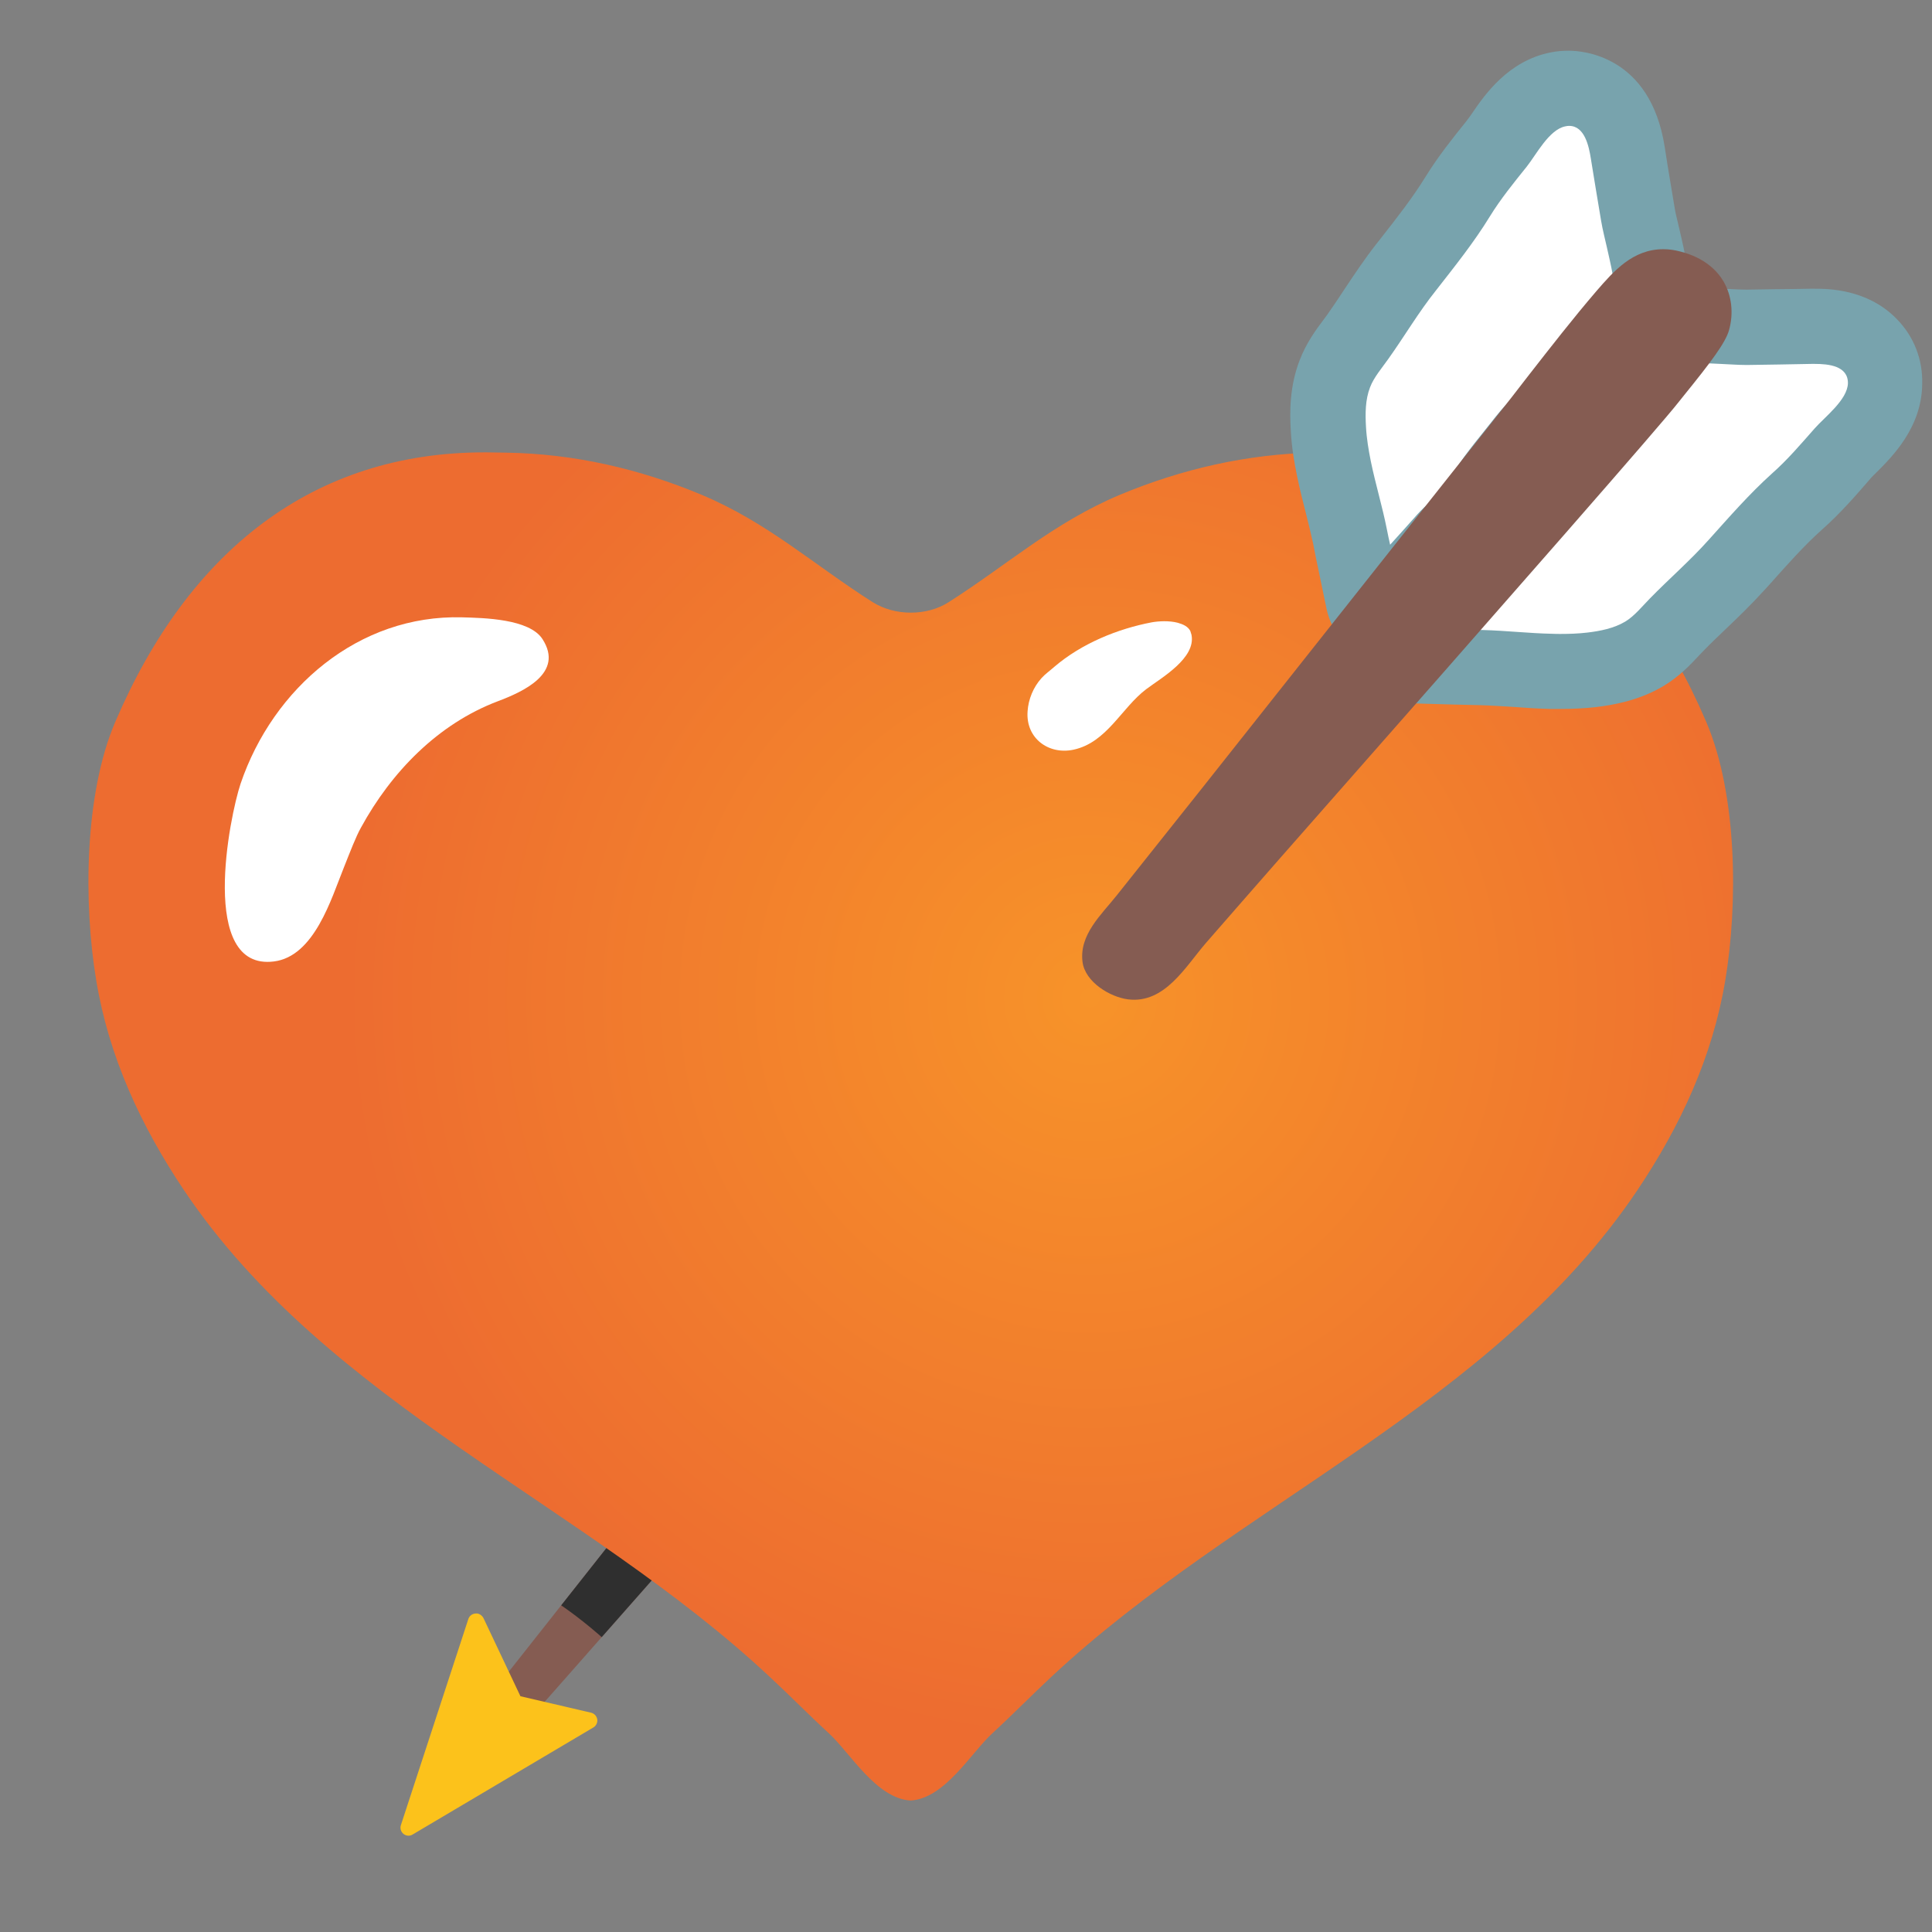 <?xml version="1.0" encoding="utf-8"?>
<!-- Generator: Adobe Illustrator 16.0.0, SVG Export Plug-In . SVG Version: 6.00 Build 0)  -->
<!DOCTYPE svg PUBLIC "-//W3C//DTD SVG 1.1//EN" "http://www.w3.org/Graphics/SVG/1.1/DTD/svg11.dtd">
<svg version="1.1" id="レイヤー_1" xmlns="http://www.w3.org/2000/svg" xmlns:xlink="http://www.w3.org/1999/xlink" x="0px"
	 y="0px" width="128px" height="128px" viewBox="0 0 128 128" enable-background="new 0 0 128 128" xml:space="preserve">
<rect x="0" y="0" width="128" height="128" fill="#808080" stroke="none"/>
<g>
	<g>
		<g>
			<g>
				<defs>
					<polyline id="SVGID_1_" points="71.16,63.35 31.04,114.13 32.99,116.26 77.23,66.09 					"/>
				</defs>
				<use xlink:href="#SVGID_1_"  overflow="visible" fill="#855C52"/>
				<clipPath id="SVGID_2_">
					<use xlink:href="#SVGID_1_"  overflow="visible"/>
				</clipPath>
				<path clip-path="url(#SVGID_2_)" fill="#2F2F2F" d="M36.05,105.64c0,0,2.68,1.47,5.88,4.8l4.67-8l-8.41-6L36.05,105.64z"/>
			</g>
			<g>
				<polygon fill="#FCC21B" points="31.54,107.43 27.07,121.08 39.03,114 34.11,112.84 				"/>
				<path fill="#FCC21B" d="M27.07,121.62c-0.12,0-0.24-0.04-0.34-0.12c-0.17-0.14-0.24-0.37-0.17-0.58l4.47-13.66
					c0.07-0.21,0.26-0.35,0.48-0.36c0.2-0.03,0.41,0.1,0.52,0.3l2.45,5.18l4.68,1.09c0.21,0.05,0.37,0.22,0.41,0.44
					c0.03,0.21-0.07,0.43-0.26,0.54l-11.97,7.09C27.26,121.59,27.16,121.62,27.07,121.62z M31.63,108.87l-3.61,11.04l9.61-5.69
					l-3.64-0.85c-0.16-0.04-0.3-0.14-0.36-0.29L31.63,108.87z"/>
			</g>
		</g>
		<g>
			<g>
				<g>
					<g>
						<radialGradient id="SVGID_3_" cx="72.228" cy="66.113" r="49.381" gradientUnits="userSpaceOnUse">
							<stop  offset="0" style="stop-color:#F79329"/>
							<stop  offset="1" style="stop-color:#ED6C30"/>
						</radialGradient>
						<path fill="url(#SVGID_3_)" d="M88.58,29.97c-0.06,0-0.12,0-0.17,0c-0.43,0-0.85,0-1.28,0.02c-4.48,0.08-8.83,1.08-12.93,2.79
							c-4.4,1.85-7.43,4.62-11.34,7.11c-0.73,0.47-1.62,0.7-2.52,0.7c-0.9,0-1.8-0.24-2.53-0.7c-3.92-2.49-6.93-5.26-11.33-7.11
							c-4.11-1.72-8.45-2.72-12.93-2.79c-0.42-0.01-0.85-0.01-1.28-0.02c-0.06,0-0.11,0-0.17,0c-11.35,0-19.61,6.51-24.46,17.85
							c-2.07,4.82-2.11,12.09-1.26,17.16c0.84,5.05,2.95,9.6,5.8,13.86c9.53,14.2,26.55,20.79,38.8,32.24
							c1.32,1.22,2.61,2.54,3.94,3.76c1.42,1.31,3.13,4.31,5.41,4.45c2.27-0.14,3.99-3.14,5.41-4.45c1.33-1.22,2.62-2.54,3.93-3.76
							c12.27-11.45,29.28-18.03,38.82-32.24c2.85-4.25,4.96-8.81,5.81-13.86c0.85-5.07,0.81-12.33-1.26-17.16
							C108.19,36.48,99.92,29.97,88.58,29.97L88.58,29.97z"/>
					</g>
					<g>
						<g>
							<g>
								<path fill="#78A3AD" d="M125.65,21.12c-1.95-1.99-4.57-1.99-5.43-1.99l-0.34,0c-0.73,0.02-1.48,0.02-2.22,0.03l-1.95,0.03
									h-0.01c-0.34,0-0.62-0.02-0.89-0.03l-0.65-0.03l-0.39-0.02c-0.47-0.02-0.94-0.04-1.41-0.04c-0.16,0-0.29,0.02-0.44,0.03
									c-0.01-0.04-0.01-0.11-0.02-0.15l-0.02-0.2c-0.06-1.14-0.3-2.18-0.49-3.02l-0.09-0.39l-0.14-0.6
									c-0.07-0.3-0.15-0.6-0.2-0.91l-0.32-1.92c-0.12-0.72-0.24-1.45-0.35-2.18c-0.95-6.06-5.45-6.37-6.35-6.37
									c-0.4,0-0.8,0.03-1.19,0.11c-2.83,0.55-4.39,2.82-5.23,4.05c-0.1,0.15-0.2,0.28-0.28,0.39l-0.09,0.12
									c-0.87,1.08-1.85,2.3-2.71,3.69c-0.83,1.35-1.86,2.67-2.95,4.06l-0.3,0.38c-0.8,1.02-1.48,2.05-2.14,3.04
									c-0.37,0.56-0.74,1.12-1.13,1.67l-0.23,0.31c-0.49,0.65-1.15,1.54-1.59,2.7c-0.66,1.72-0.66,3.4-0.58,4.67
									c0.06,1.15,0.25,2.19,0.41,2.97c0.17,0.83,0.37,1.64,0.58,2.45c0.17,0.68,0.34,1.36,0.49,2.05l0.17,0.87
									c0.2,0.97,0.41,1.95,0.61,2.93l0.07,0.33l0.03,0.16c0.18,0.85,0.58,1.61,1.14,2.25c0.12,0.64,0.33,1.26,0.71,1.82
									c0.88,1.33,2.36,2.16,3.95,2.22l0.58,0.02c1.26,0.04,2.54,0.07,3.83,0.1c0.7,0.02,1.4,0.07,2.1,0.11
									c0.83,0.06,1.67,0.12,2.51,0.14c0.23,0,0.44,0,0.65,0c0.86,0,1.63-0.04,2.36-0.12c1.16-0.14,2.88-0.43,4.5-1.4
									c1.07-0.64,1.82-1.45,2.38-2.05l0.26-0.27c0.47-0.49,0.97-0.96,1.46-1.43c0.85-0.81,1.73-1.66,2.6-2.62l0.32-0.35
									c1.18-1.32,2.29-2.58,3.48-3.64c1.22-1.08,2.25-2.27,3.15-3.31l0.1-0.12c0.09-0.1,0.21-0.21,0.33-0.33
									c1.05-1.05,3.03-2.99,3.06-5.88C127.4,23.81,126.79,22.27,125.65,21.12z"/>
								<path fill="#FFFFFF" d="M95.95,31.98c-0.11,0.19-0.25,0.45-0.34,0.58c-0.07,0.06-0.14,0.11-0.21,0.17
									c-0.4,0.31-0.93,0.73-1.48,1.33c-0.61,0.69-1.22,1.37-1.82,2.03c-0.08-0.34-0.15-0.69-0.22-1.04
									c-0.3-1.51-0.75-2.98-1.06-4.49c-0.15-0.75-0.28-1.52-0.32-2.29c-0.05-0.86-0.05-1.79,0.27-2.61
									c0.24-0.65,0.81-1.31,1.21-1.88c1.07-1.5,2-3.09,3.15-4.53c1.24-1.59,2.51-3.17,3.57-4.9c0.72-1.17,1.59-2.24,2.45-3.31
									c0.63-0.79,1.48-2.46,2.56-2.67c0.09-0.02,0.17-0.03,0.25-0.03c1.03,0,1.31,1.35,1.44,2.18c0.22,1.38,0.45,2.74,0.68,4.12
									c0.1,0.6,0.26,1.2,0.39,1.79c0.19,0.87,0.42,1.73,0.47,2.61c0.02,0.38,0.08,0.76,0.08,1.14c-0.1,0.06-0.21,0.1-0.32,0.17
									c-0.96,0.64-1.56,1.39-1.92,1.84l-0.13,0.16c-0.07,0.08-0.29,0.27-0.5,0.45c-0.34,0.3-0.76,0.67-1.2,1.12
									c-0.15,0.16-0.31,0.33-0.47,0.51c-0.24,0.26-0.47,0.53-0.62,0.64c-0.19,0.16-0.34,0.27-0.49,0.38
									c-0.61,0.46-1.43,1.09-2.25,2.12l-0.62,0.78c-0.52,0.65-1.04,1.29-1.52,1.95C96.54,30.92,96.2,31.51,95.95,31.98z"/>
								<path fill="#FFFFFF" d="M120.23,28.38c-0.91,1.03-1.8,2.08-2.83,2.99c-1.5,1.35-2.83,2.88-4.18,4.38
									c-1.23,1.38-2.62,2.58-3.91,3.9c-0.49,0.5-1.03,1.17-1.63,1.53c-0.75,0.45-1.67,0.63-2.52,0.73
									c-0.59,0.07-1.19,0.09-1.78,0.09c-0.17,0-0.35,0-0.53-0.01c-1.54-0.03-3.07-0.21-4.61-0.25c-0.3,0-0.6-0.02-0.9-0.02
									c0.27-0.34,0.5-0.67,0.67-0.92c0.06-0.1,0.12-0.19,0.18-0.27c0.55-0.71,1.1-1.42,1.65-2.12l0.38-0.48
									c0.5-0.65,0.82-1.25,1.06-1.69c0.04-0.08,0.09-0.17,0.13-0.25c0.1-0.08,0.33-0.27,0.5-0.41c0.42-0.34,0.95-0.77,1.46-1.31
									c0.58-0.6,1.13-1.24,1.68-1.88l0.63-0.73c0.89-1,1.36-1.94,1.71-2.62c0.08-0.17,0.17-0.34,0.27-0.51
									c0.09-0.15,0.31-0.45,0.53-0.73c0.14-0.18,0.28-0.38,0.43-0.56c0.36-0.5,0.65-0.97,0.88-1.36c0.14-0.23,0.29-0.48,0.37-0.59
									l0.13-0.15c0.2-0.23,0.47-0.57,0.76-0.98c0.2-0.01,0.38-0.02,0.58-0.05c0.35-0.04,0.69-0.06,1.04-0.06
									c0.54,0,1.07,0.04,1.61,0.06c0.55,0.02,1.12,0.07,1.67,0.07c0.06,0,0.11,0,0.16,0c1.4-0.02,2.78-0.04,4.18-0.07
									c0.07,0,0.15,0,0.24,0c0.91,0,2.2,0.13,2.19,1.28C122.4,26.49,120.9,27.62,120.23,28.38z"/>
							</g>
						</g>
					</g>
				</g>
				<path fill="#855C52" d="M114.19,18.65c-0.4-0.68-1.22-1.57-2.88-1.99c-0.38-0.1-0.75-0.15-1.11-0.15
					c-2.03,0-3.29,1.46-4.42,2.76c-1.57,1.83-3.07,3.76-4.53,5.63c-0.73,0.95-1.46,1.89-2.21,2.83
					c-1.65,2.08-10.75,13.56-19.41,24.5c-1.88,2.37-3.76,4.73-5.65,7.1c-1.02,1.28-2.49,2.6-2.26,4.4c0.17,1.33,1.82,2.33,3.02,2.48
					c2.43,0.3,3.8-2.17,5.16-3.74c1.6-1.83,3.19-3.66,4.79-5.48c16.65-18.91,25.32-28.82,26.49-30.31l0.4-0.5
					c1.76-2.17,2.75-3.49,2.97-4.3C114.87,20.76,114.73,19.58,114.19,18.65z"/>
			</g>
		</g>
	</g>
	<path fill="#FFFFFF" d="M76.31,41.23c0.45-0.08,1.15-0.12,1.72,0.03c0.35,0.1,0.67,0.24,0.83,0.54l0.08,0.26
		c0.3,1.55-1.99,2.84-3,3.6c-1.65,1.25-2.6,3.53-4.82,4.01c-1.65,0.35-3.17-0.76-3.04-2.54c0.05-0.8,0.38-1.6,0.92-2.2
		c0.25-0.28,0.57-0.5,0.85-0.75C71.66,42.63,74.05,41.66,76.31,41.23z"/>
	<path fill="#FFFFFF" d="M22.78,57.48c-0.83,2.05-1.95,5.89-4.64,6.22c-4.99,0.62-2.93-9.61-2.2-11.78
		c2.15-6.33,7.82-11.21,14.68-11.02c1.4,0.04,4.45,0.09,5.32,1.44c1.46,2.26-1.29,3.49-2.96,4.12c-3.96,1.5-7.05,4.68-9.07,8.38
		C23.58,55.43,23.21,56.4,22.78,57.48z"/>
</g>
</svg>

